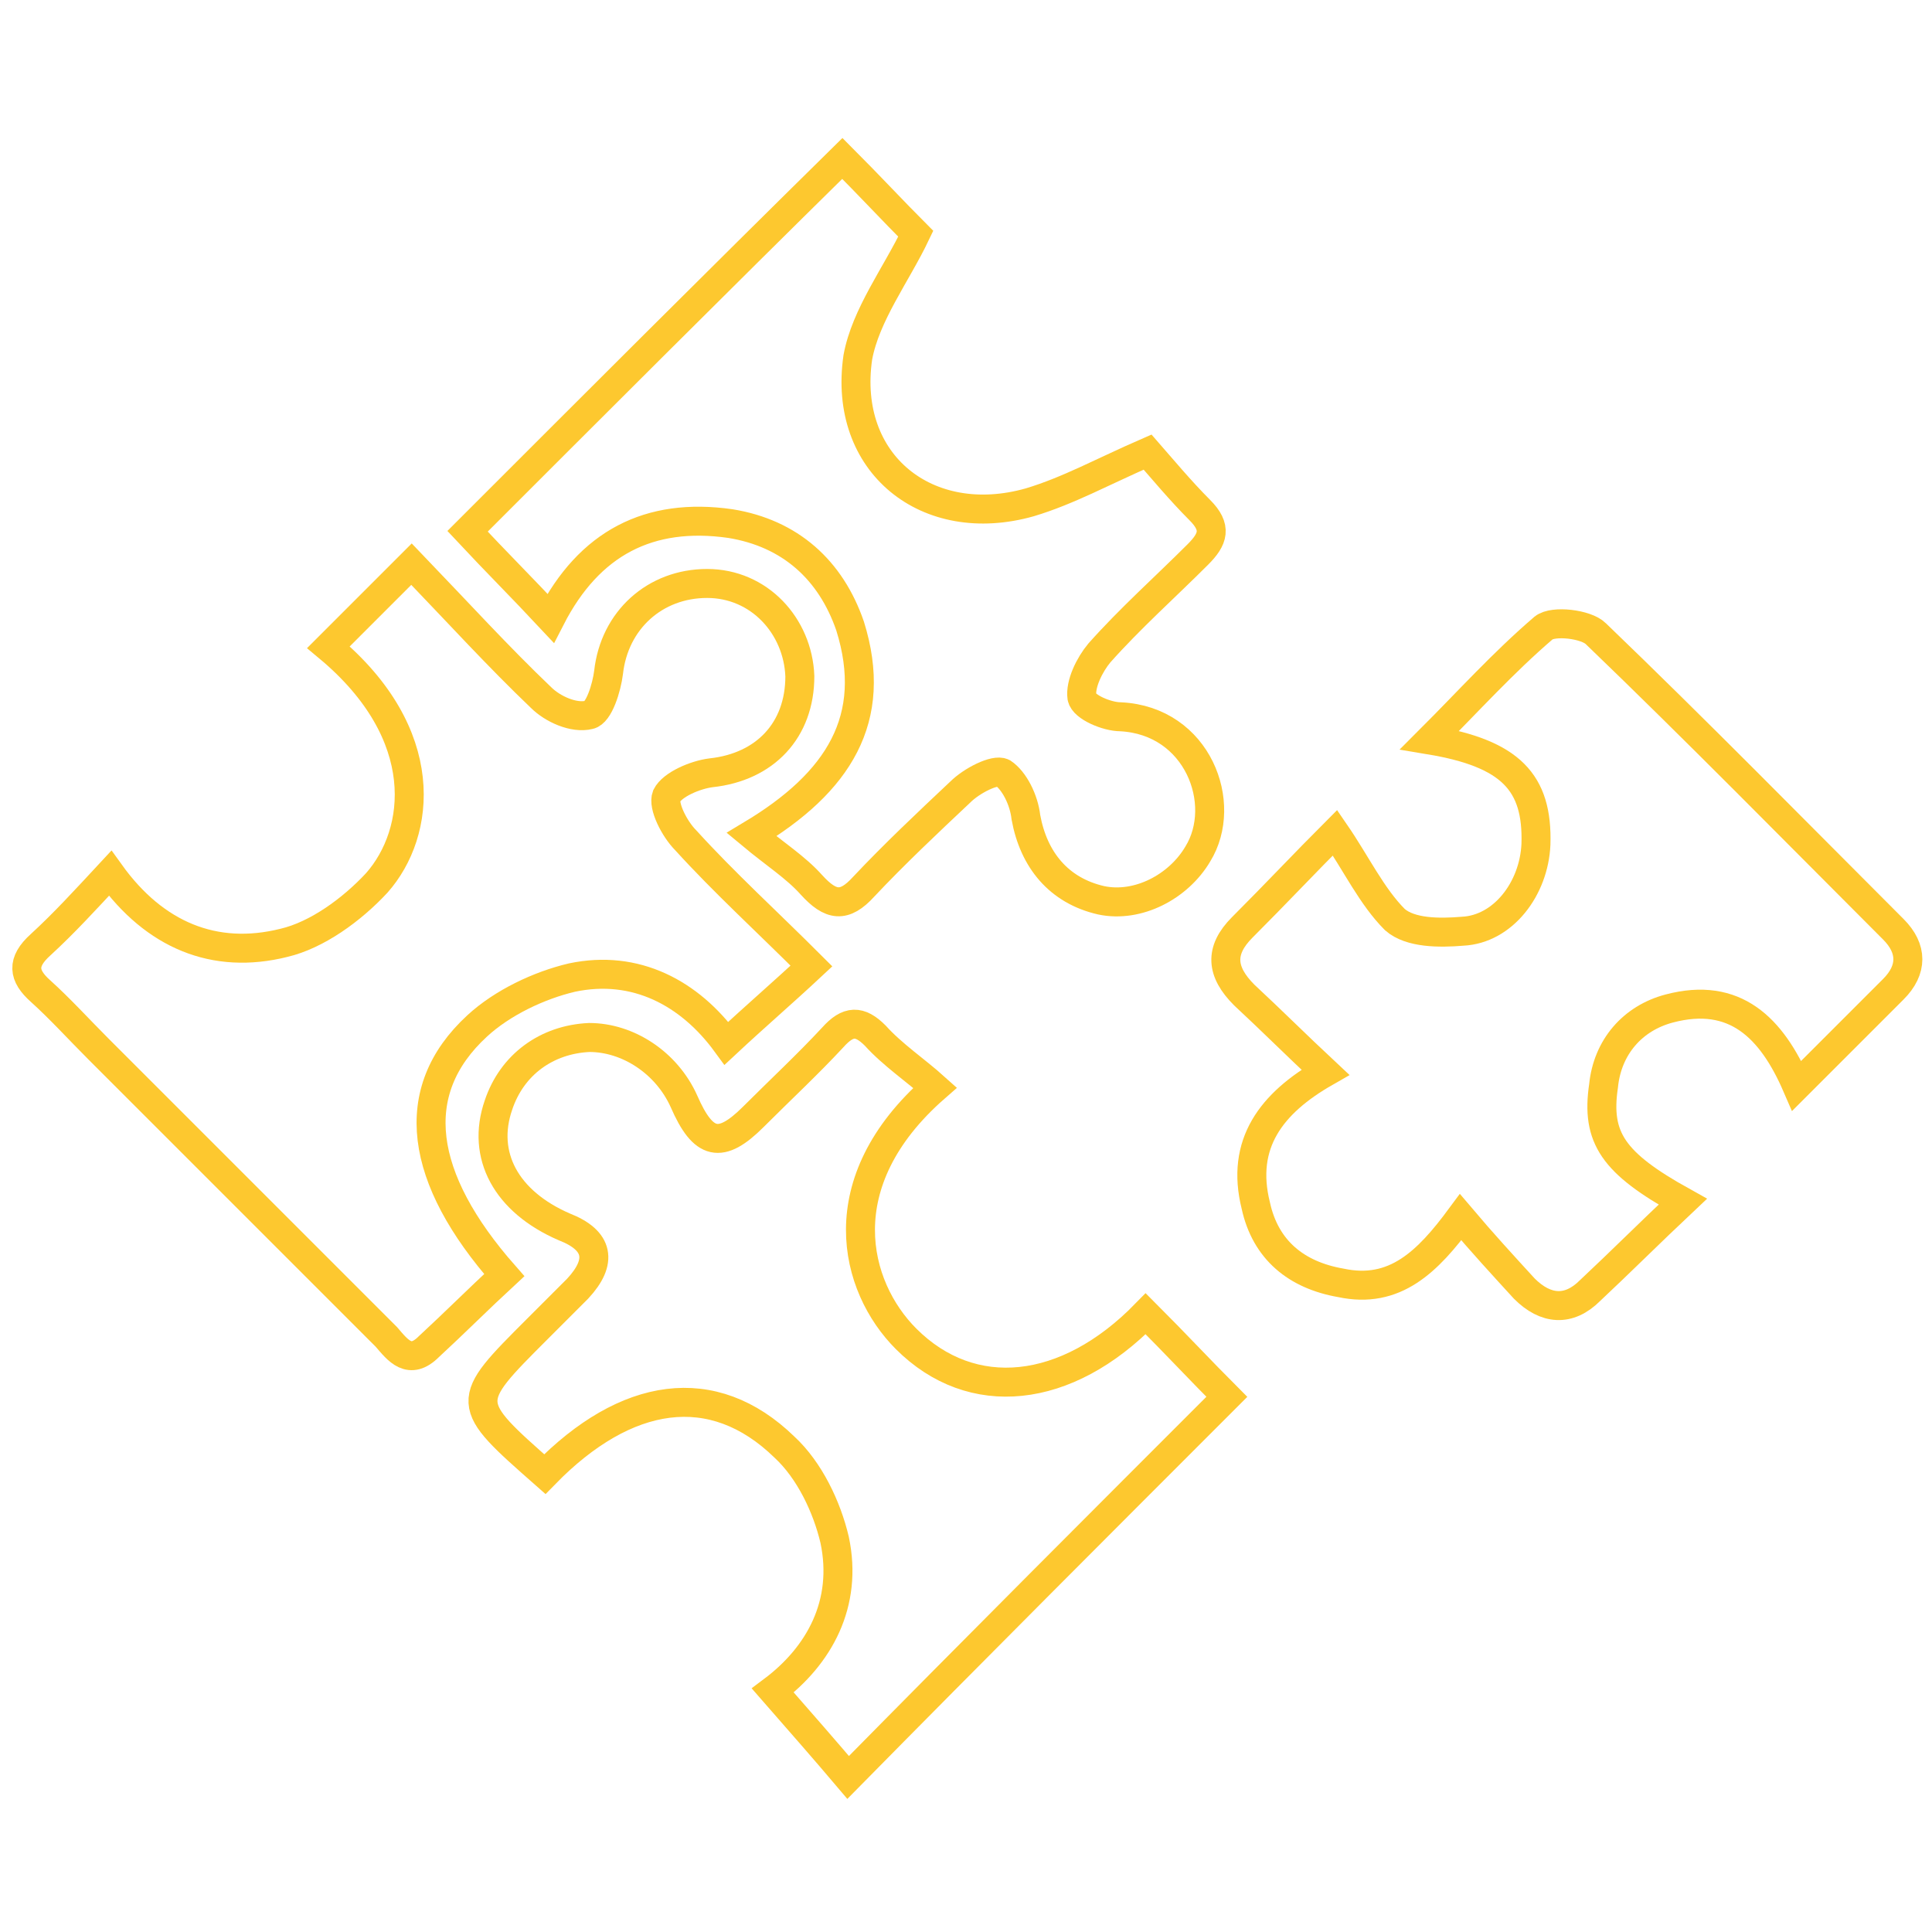 <?xml version="1.0" encoding="utf-8"?>
<!-- Generator: Adobe Illustrator 26.5.0, SVG Export Plug-In . SVG Version: 6.00 Build 0)  -->
<svg version="1.1" id="Layer_1" xmlns="http://www.w3.org/2000/svg" xmlns:xlink="http://www.w3.org/1999/xlink" x="0px" y="0px"
	 viewBox="0 0 100 100" style="enable-background:new 0 0 100 100;" xml:space="preserve">
<style type="text/css">
	.st0{fill:none;stroke:#FDC82F;stroke-width:1.5;stroke-miterlimit:10;}
</style>
<g>
	<path class="st0" d="M26.1,66c-1.3,1.2-2.6,2.5-3.9,3.7c-1,1-1.6,0.2-2.2-0.5c-5-5-9.9-9.9-14.9-14.9c-1-1-2-2.1-3-3
		c-0.9-0.8-1-1.5,0-2.4c1.2-1.1,2.3-2.3,3.6-3.7c2.3,3.2,5.4,4.5,9,3.6c1.7-0.4,3.5-1.7,4.8-3.1c2.3-2.6,2.9-7.7-2.5-12.2
		c1.4-1.4,2.7-2.7,4.3-4.3c2.5,2.6,4.5,4.8,6.7,6.9c0.6,0.6,1.7,1.1,2.5,0.9c0.5-0.1,0.9-1.4,1-2.2c0.3-2.7,2.4-4.6,5.1-4.6
		c2.7,0,4.7,2.2,4.8,4.8c0,2.8-1.8,4.7-4.6,5c-0.8,0.1-2,0.6-2.3,1.2c-0.2,0.5,0.4,1.7,1,2.3c2,2.2,4.2,4.2,6.5,6.5
		c-1.5,1.4-2.9,2.6-4.4,4c-1.9-2.6-4.7-4.1-8-3.4c-1.7,0.4-3.6,1.3-4.9,2.5C21,56.5,21.7,61,26.1,66z"/>
	<path class="st0" d="M28.2,76.3c-4.2-3.7-4.2-3.7-0.4-7.5c0.7-0.7,1.4-1.4,2.1-2.1c1.3-1.4,1.1-2.5-0.7-3.2c-3-1.3-4.3-3.7-3.4-6.3
		c0.7-2.1,2.5-3.4,4.7-3.5c2,0,4,1.3,4.9,3.3c1,2.3,1.9,2.5,3.6,0.8c1.4-1.4,2.8-2.7,4.1-4.1c0.8-0.9,1.4-0.9,2.2-0.1
		c0.9,1,2.1,1.8,3.1,2.7c-5.6,4.9-4.2,10.3-1.5,13c3.4,3.4,8.3,2.9,12.4-1.3c1.5,1.5,2.9,3,4.2,4.3c-6.4,6.4-13,13-19.6,19.7
		c-1.1-1.3-2.5-2.9-3.9-4.5c2.4-1.8,3.9-4.5,3.2-7.8c-0.4-1.7-1.3-3.6-2.6-4.8C36.9,71.3,32.4,72,28.2,76.3z"/>
	<path class="st0" d="M87.1,62.2c-1.7,1.6-3.2,3.1-4.8,4.6c-1.1,1.1-2.3,1-3.4-0.1c-1.1-1.2-2.2-2.4-3.3-3.7c-1.7,2.3-3.4,4-6.2,3.4
		c-2.3-0.4-3.9-1.7-4.4-4c-0.8-3.2,0.8-5.3,3.6-6.9c-1.5-1.4-2.8-2.7-4.2-4c-1.2-1.2-1.3-2.3-0.1-3.5c1.7-1.7,3.3-3.4,4.8-4.9
		c1.1,1.6,1.9,3.3,3.1,4.5c0.8,0.7,2.3,0.7,3.5,0.6c2.1-0.1,3.7-2.2,3.8-4.5c0.1-3.2-1.3-4.7-5.5-5.4c2-2,3.8-4,5.9-5.8
		c0.5-0.4,2.2-0.2,2.7,0.3c5.2,5,10.3,10.2,15.4,15.3c1,1,1,2.1,0,3.1c-1.6,1.6-3.2,3.2-5,5c-1.3-3-3.2-4.9-6.6-4
		c-1.9,0.5-3.2,2-3.4,4C82.6,58.9,83.5,60.2,87.1,62.2z"/>
	<path class="st0" d="M24.2,27.5c6.4-6.4,12.9-12.9,19.4-19.3c1.3,1.3,2.7,2.8,3.8,3.9c-1,2.1-2.6,4.2-3,6.4c-0.8,5.5,3.6,9,8.9,7.5
		c2-0.6,3.8-1.6,6.1-2.6c0.7,0.8,1.7,2,2.7,3c0.9,0.9,0.7,1.5-0.1,2.3c-1.7,1.7-3.5,3.3-5.1,5.1c-0.5,0.6-1,1.6-0.9,2.3
		c0.1,0.5,1.3,1,2,1c4,0.2,5.6,4.5,4,7.1C61,45.9,58.9,47,57,46.6c-2.2-0.5-3.5-2.1-3.9-4.3c-0.1-0.9-0.6-1.9-1.2-2.3
		c-0.4-0.2-1.6,0.4-2.2,1c-1.7,1.6-3.4,3.2-5,4.9c-1,1.1-1.7,1-2.7-0.1c-0.8-0.9-1.9-1.6-3.1-2.6c4.5-2.7,6.6-6,5.1-10.8
		c-1-2.9-3.1-4.8-6.2-5.3c-4.2-0.6-7.3,1-9.3,4.9C27.1,30.5,25.6,29,24.2,27.5z"/>
</g>
</svg>
